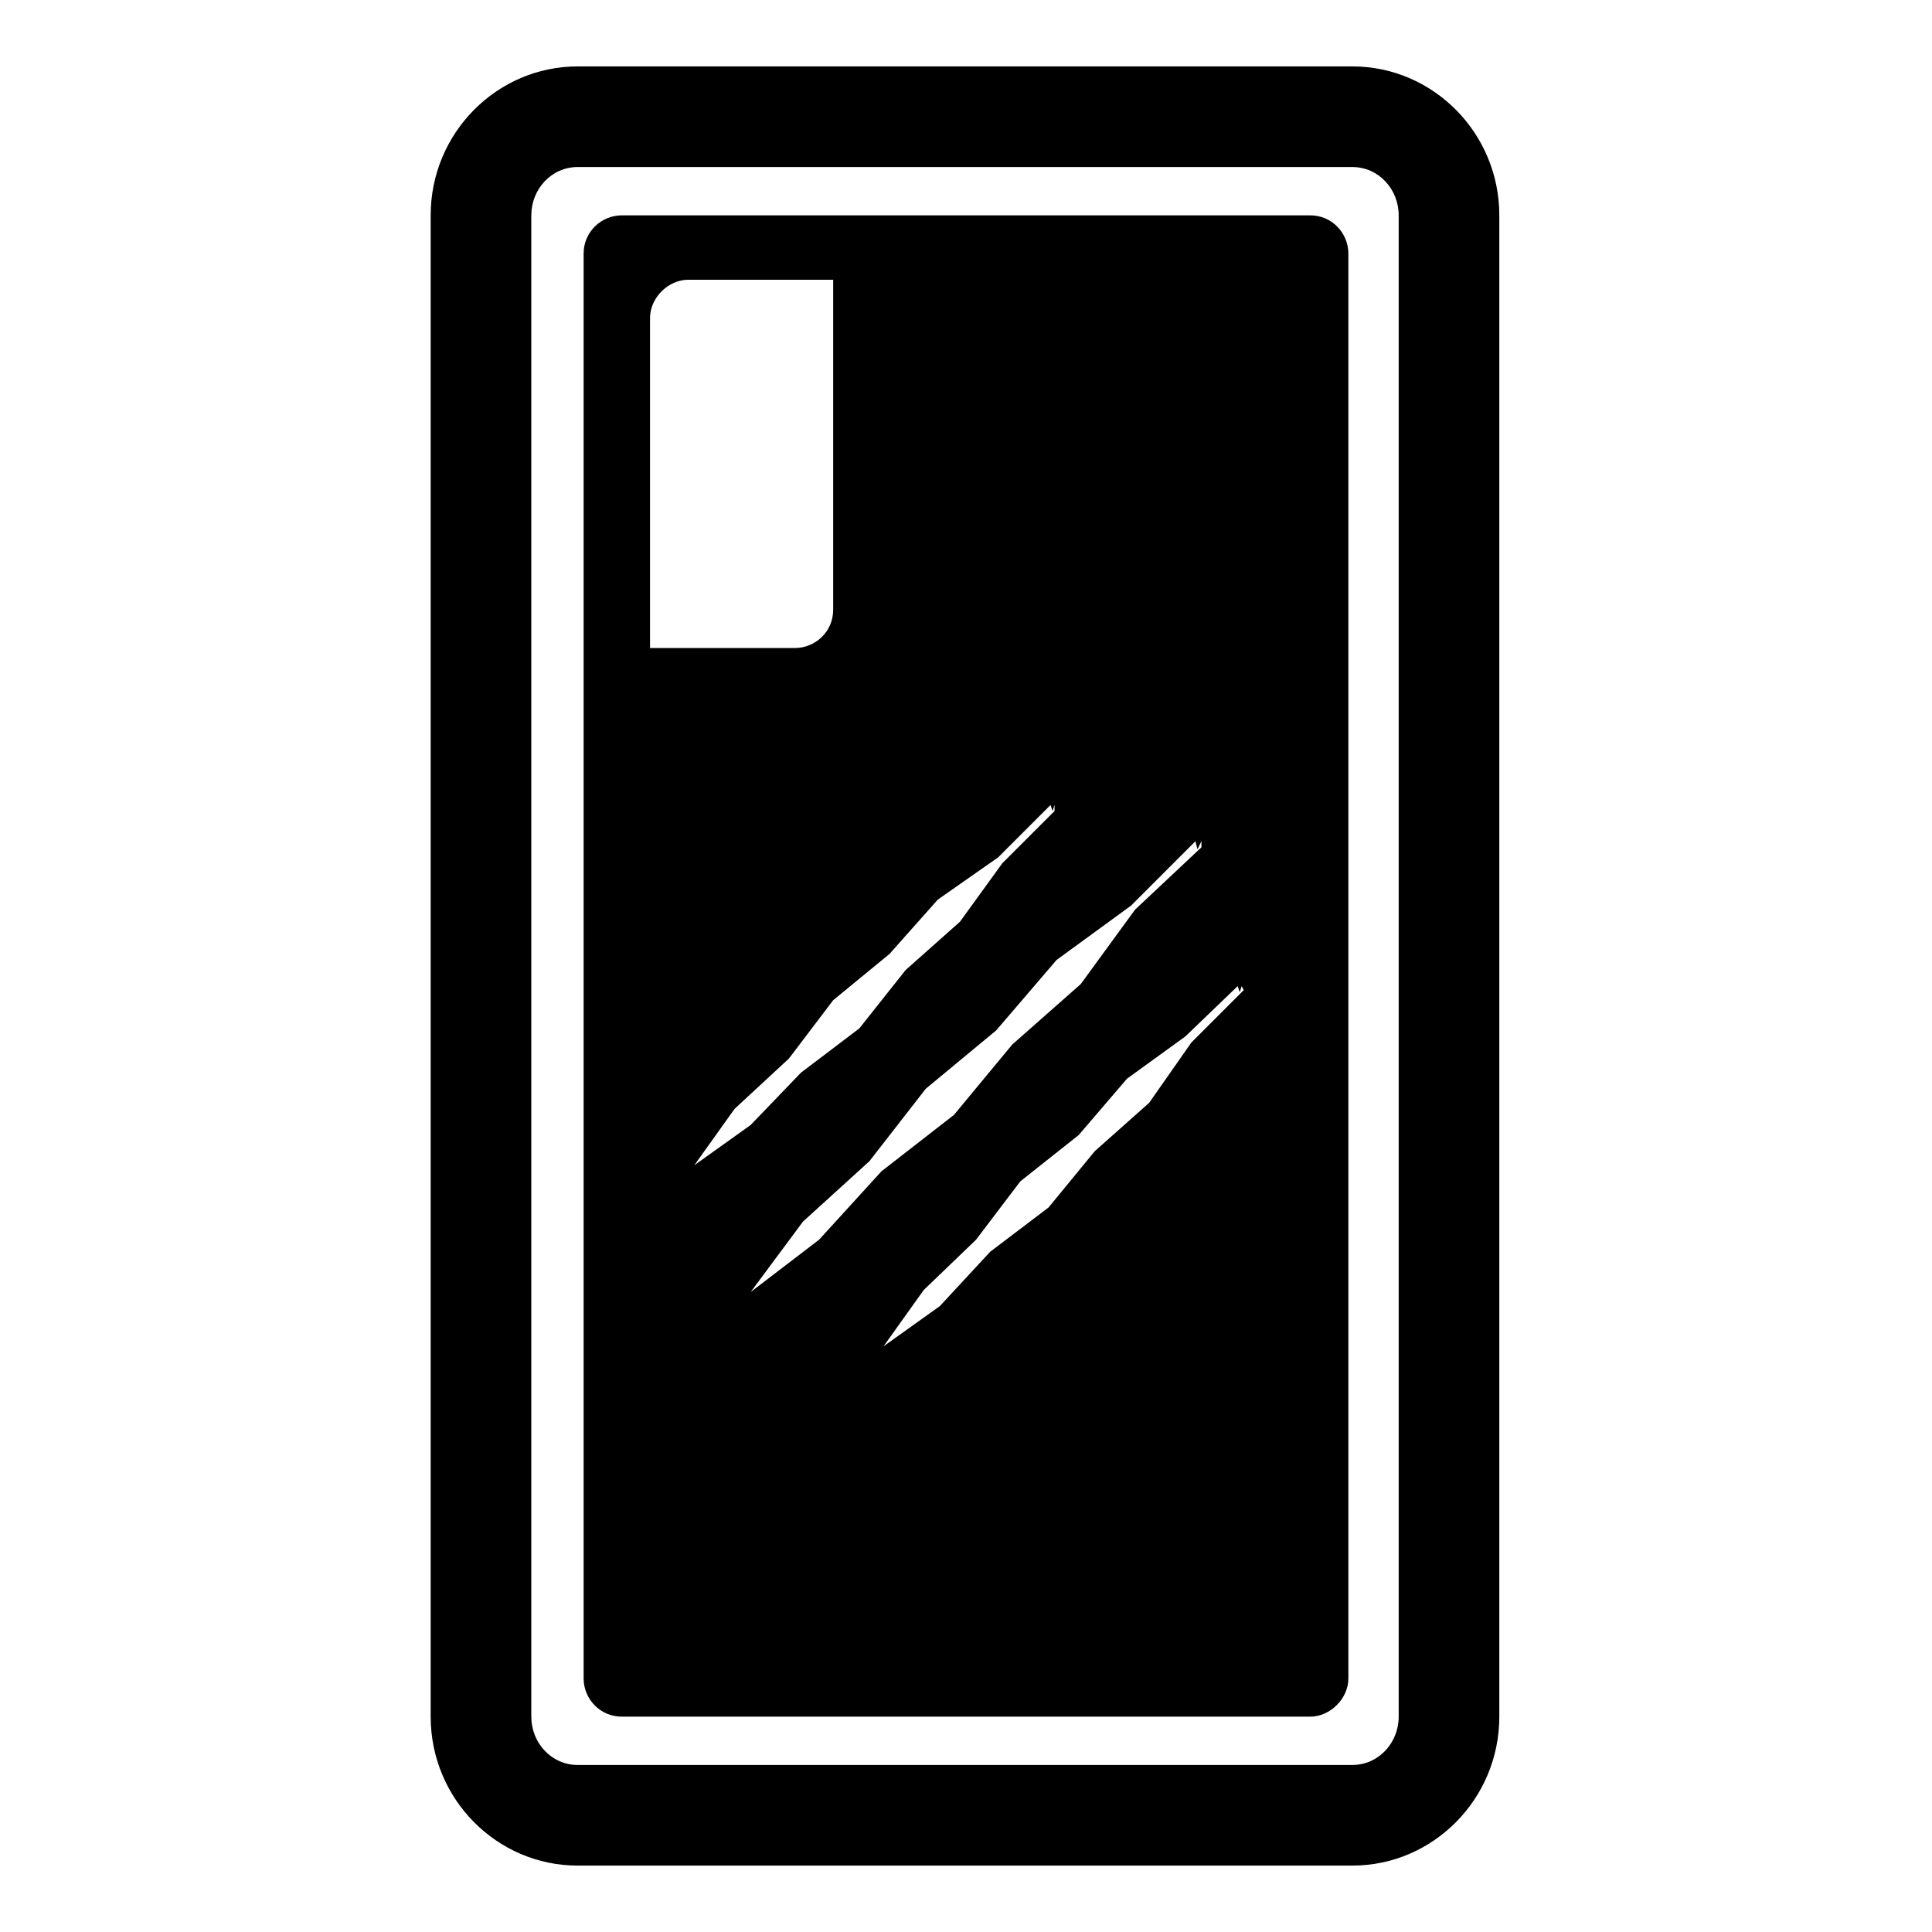 <?xml version="1.0" encoding="utf-8"?>
<!-- Generator: Adobe Illustrator 26.5.1, SVG Export Plug-In . SVG Version: 6.00 Build 0)  -->
<svg version="1.1" id="Graphic_Style" xmlns="http://www.w3.org/2000/svg" xmlns:xlink="http://www.w3.org/1999/xlink" x="0px"
	 y="0px" viewBox="0 0 96 96" style="enable-background:new 0 0 96 96;" xml:space="preserve">
<g>
	<path d="M65.1,10.7H30.9c-1,0-1.9,0.8-1.9,1.9v70.8c0,1,0.8,1.9,1.9,1.9h34.2c1,0,1.9-0.9,1.9-1.9V12.6
		C67,11.6,66.2,10.7,65.1,10.7z M32.3,15.8c0-1,0.9-1.9,1.9-1.9h7.2v16.4c0,1.1-0.9,1.9-1.9,1.9h-7.2V15.8z M36.5,55.1l2.7-2.5
		l2.2-2.9l2.8-2.3l2.4-2.7l3-2.1l2.6-2.6l0.1,0.3l0.1-0.3v0.3l-2.6,2.6l-2.1,2.9L45,48.2l-2.3,2.9l-2.9,2.2l-2.5,2.6l-2.8,2
		L36.5,55.1z M40.7,61.6l-3.4,2.6l2.6-3.5l3.3-3l2.8-3.6l3.5-2.9l3-3.5l3.7-2.7l3.2-3.2l0.1,0.4l0.2-0.4v0.3l-3.3,3.1l-2.7,3.7
		l-3.4,3l-2.9,3.5l-3.6,2.8L40.7,61.6z M59.2,51.8l-2.1,3l-2.7,2.4L52.1,60l-2.9,2.2l-2.5,2.7l-2.8,2l2-2.8l2.6-2.5l2.2-2.9l2.9-2.3
		l2.4-2.8l2.9-2.1l2.6-2.5l0.1,0.3l0.1-0.3l0.1,0.2L59.2,51.8z"/>
	<path d="M67.2,3.3H28.7c-4,0-7.3,3.3-7.3,7.4v36.1v38.5c0,4.1,3.3,7.4,7.3,7.4h5h28.6h4.9c4,0,7.3-3.3,7.3-7.4V46.8V10.7
		C74.5,6.6,71.2,3.3,67.2,3.3z M69.5,46.8v38.5c0,1.3-1,2.4-2.3,2.4h-4.9H33.7h-5c-1.3,0-2.3-1.1-2.3-2.4V46.8V10.7
		c0-1.3,1-2.4,2.3-2.4h38.5c1.3,0,2.3,1.1,2.3,2.4V46.8z"/>
</g>
</svg>
